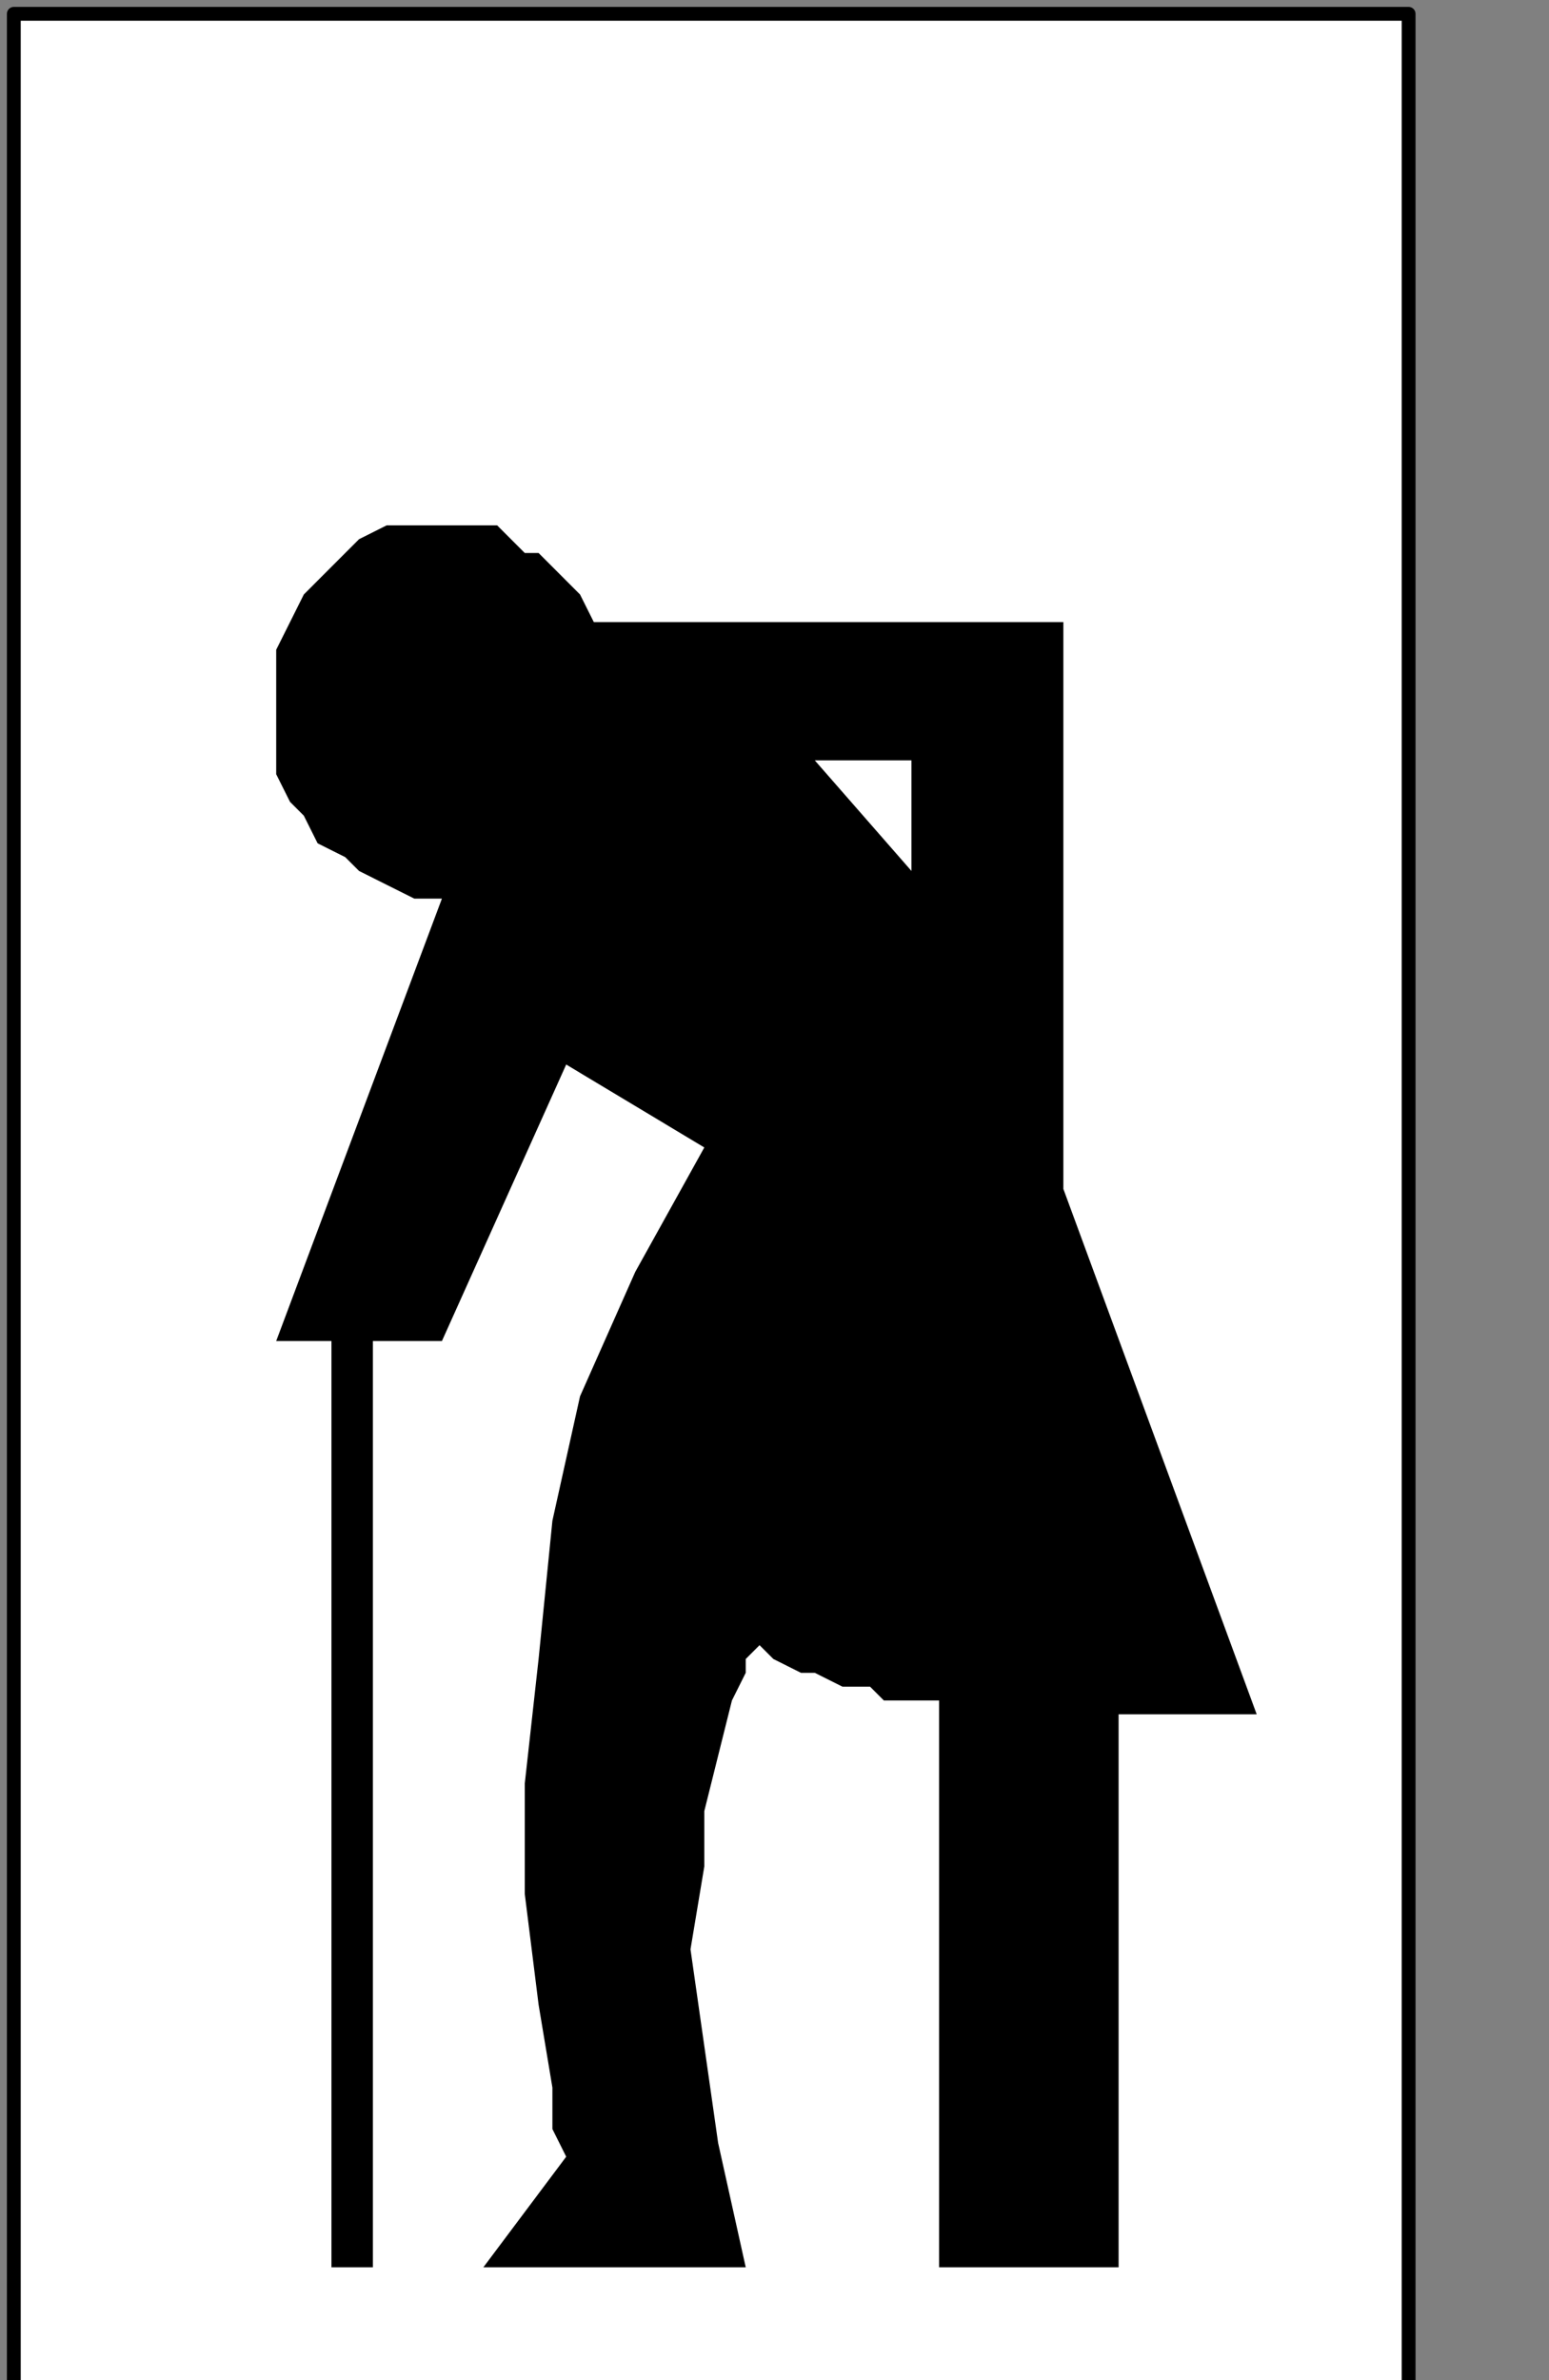 <?xml version="1.0" encoding="UTF-8" standalone="no"?>
<svg
   xmlns:dc="http://purl.org/dc/elements/1.1/"
   xmlns:cc="http://creativecommons.org/ns#"
   xmlns:rdf="http://www.w3.org/1999/02/22-rdf-syntax-ns#"
   xmlns:svg="http://www.w3.org/2000/svg"
   xmlns="http://www.w3.org/2000/svg"
   xmlns:sodipodi="http://sodipodi.sourceforge.net/DTD/sodipodi-0.dtd"
   xmlns:inkscape="http://www.inkscape.org/namespaces/inkscape"
   version="1.0"
   width="23.671mm"
   height="36.371mm"
   id="svg13"
   sodipodi:docname="PD010ABF.WMF">
  <rect width="100%" height="100%" fill="#808080" stroke="none"/>
  <sodipodi:namedview
     pagecolor="#ffffff"
     bordercolor="#666666"
     borderopacity="1"
     objecttolerance="10"
     gridtolerance="10"
     guidetolerance="10"
     inkscape:pageopacity="0"
     inkscape:pageshadow="2"
     inkscape:window-width="640"
     inkscape:window-height="480"
     id="namedview15" />
  <defs
     id="defs3">
    <pattern
       id="WMFhbasepattern"
       patternUnits="userSpaceOnUse"
       width="6"
       height="6"
       x="0"
       y="0" />
  </defs>
  <path
     style="fill:#ffffff;fill-rule:nonzero;fill-opacity:1;stroke:none;"
     d="  M -6.381,211.589   M 81.357,138.132   L 81.357,0.798   L 0.798,0.798   L 0.798,138.132   L 81.357,138.132   L 81.357,138.132  z "
     id="path5" />
  <path
     style="fill:none;stroke:#000000;stroke-width:0.798px;stroke-linecap:round;stroke-linejoin:round;stroke-miterlimit:4;stroke-dasharray:none;stroke-opacity:1;"
     d="  M -6.381,211.589   M 81.357,138.132   L 81.357,0.798   L 0.798,0.798   L 0.798,138.132   L 81.357,138.132   L 81.357,138.132  "
     id="path7" />
  <path
     style="fill:#000000;fill-rule:nonzero;fill-opacity:1;stroke:none;"
     d="  M -27.917,149.31   M 61.417,68.667   L 61.417,35.93   L 34.298,35.93   L 34.298,35.93   L 33.5,34.333   L 32.702,33.535   L 31.905,32.736   L 31.107,31.938   L 30.31,31.938   L 29.512,31.14   L 28.714,30.341   L 27.917,30.341   L 26.321,30.341   L 25.524,30.341   L 25.524,30.341   L 23.929,30.341   L 22.333,30.341   L 20.738,31.14   L 19.94,31.938   L 18.345,33.535   L 17.548,34.333   L 16.75,35.93   L 15.952,37.527   L 15.952,39.124   L 15.952,40.721   L 15.952,40.721   L 15.952,43.116   L 15.952,44.713   L 16.75,46.31   L 17.548,47.109   L 18.345,48.705   L 19.94,49.504   L 20.738,50.302   L 22.333,51.101   L 23.929,51.899   L 25.524,51.899   L 25.524,51.899   L 25.524,51.899   L 25.524,51.899   L 25.524,51.899   L 25.524,51.899   L 25.524,51.899   L 25.524,51.899   L 25.524,51.899   L 25.524,51.899   L 25.524,51.899   L 25.524,51.899   L 15.952,77.45   L 19.143,77.45   L 19.143,130.946   L 21.536,130.946   L 21.536,77.45   L 25.524,77.45   L 32.702,61.481   L 40.679,66.271   L 40.679,66.271   L 36.69,73.457   L 33.5,80.643   L 31.905,87.829   L 31.107,95.814   L 30.31,103   L 30.31,109.388   L 31.107,115.775   L 31.905,120.566   L 31.905,122.961   L 32.702,124.558   L 27.917,130.946   L 43.071,130.946   L 43.071,130.946   L 41.476,123.76   L 40.679,118.171   L 39.881,112.581   L 40.679,107.791   L 40.679,104.597   L 41.476,101.403   L 42.274,98.209   L 43.071,96.612   L 43.071,95.814   L 43.869,95.016   L 43.869,95.016   L 44.667,95.814   L 46.262,96.612   L 47.06,96.612   L 48.655,97.411   L 50.25,97.411   L 51.048,98.209   L 52.643,98.209   L 53.44,98.209   L 53.44,98.209   L 54.238,98.209   L 54.238,130.946   L 64.607,130.946   L 64.607,99.008   L 64.607,99.008   L 65.405,99.008   L 66.202,99.008   L 67,99.008   L 67.798,99.008   L 68.595,99.008   L 70.19,99.008   L 70.988,99.008   L 71.786,99.008   L 72.583,99.008   L 72.583,99.008   L 61.417,68.667   L 61.417,68.667  z "
     id="path9" />
  <path
     style="fill:#ffffff;fill-rule:nonzero;fill-opacity:1;stroke:none;"
     d="  M -43.869,126.155   M 47.06,43.915   L 52.643,43.915   L 52.643,50.302   L 47.06,43.915   L 47.06,43.915  z "
     id="path11" />
</svg>
